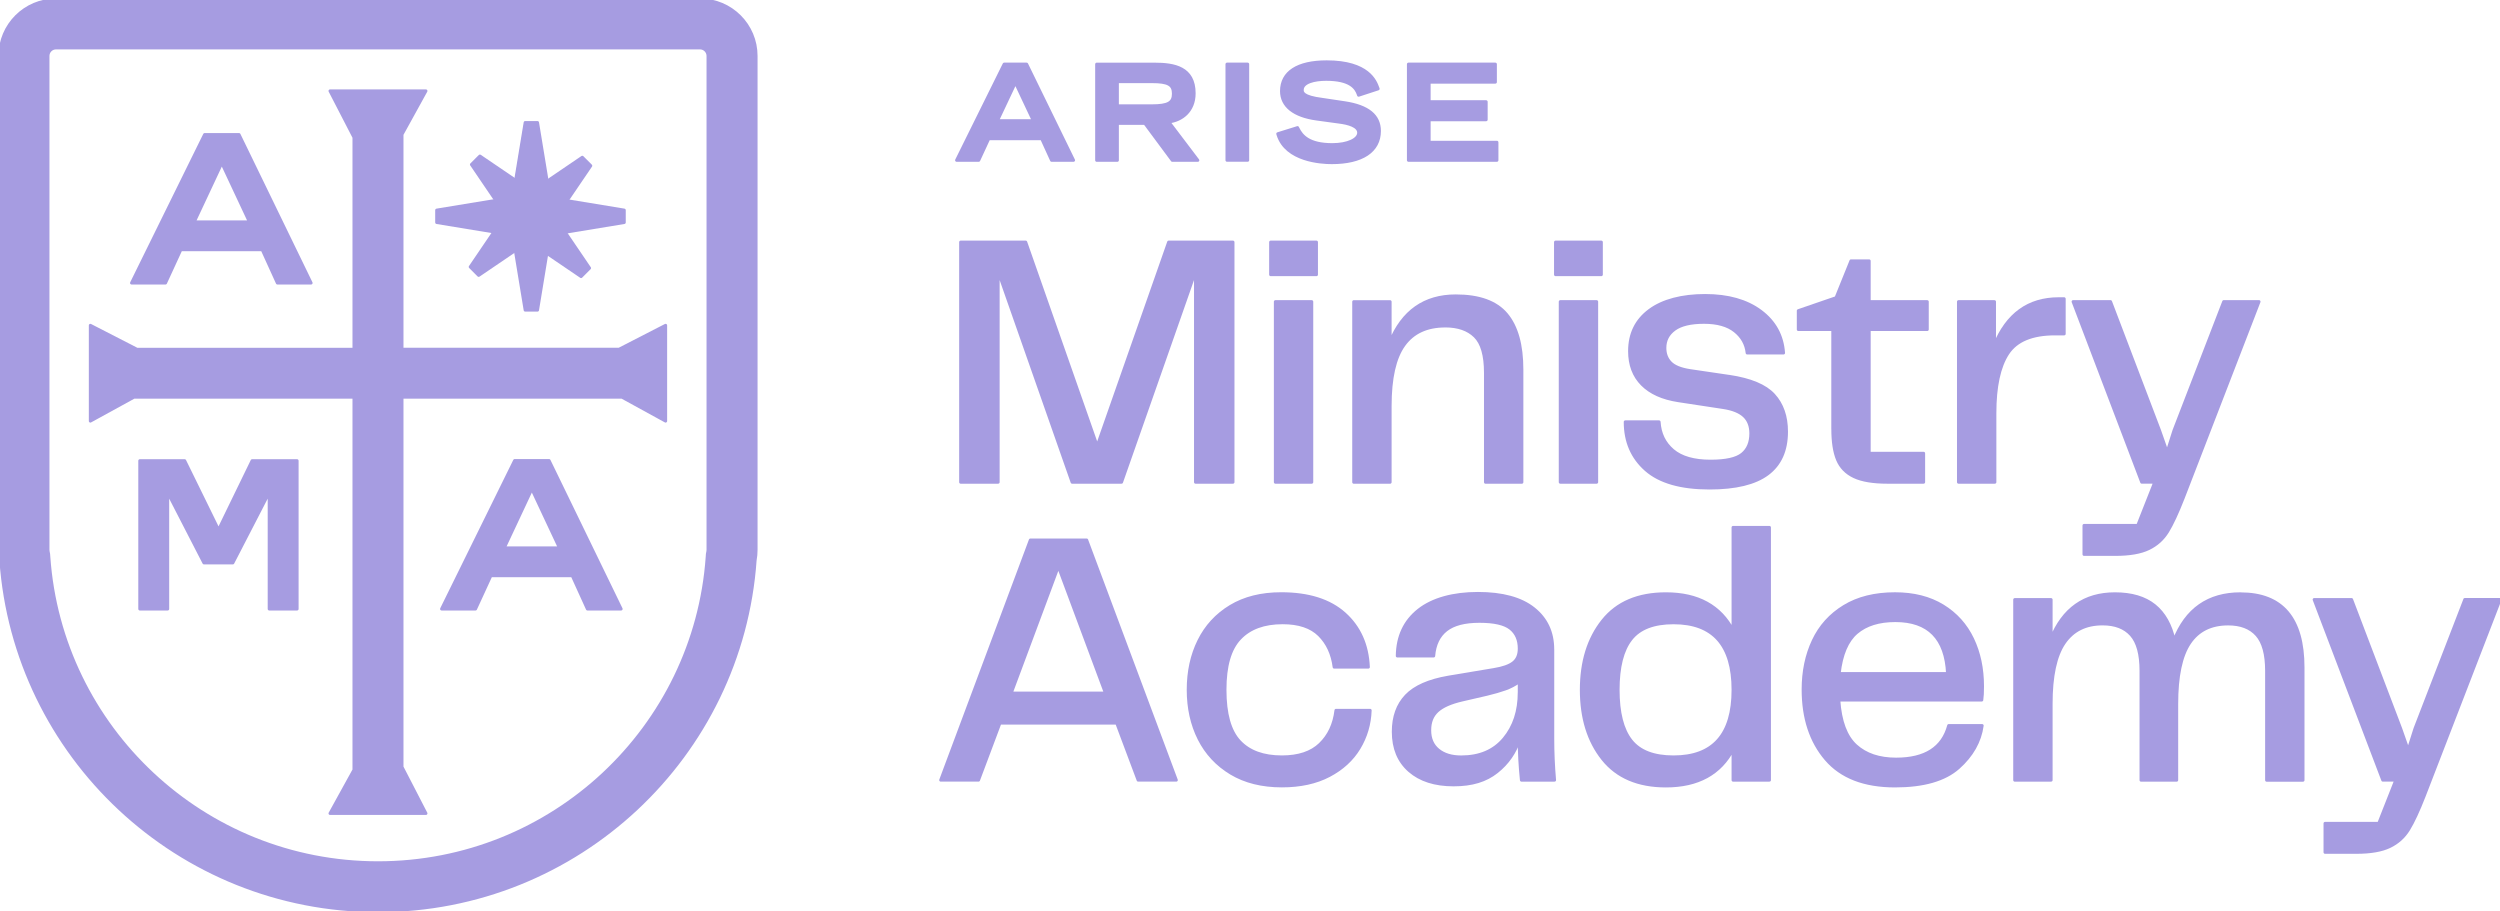 <?xml version="1.0" encoding="UTF-8" standalone="no"?>
<!DOCTYPE svg PUBLIC "-//W3C//DTD SVG 1.1//EN" "http://www.w3.org/Graphics/SVG/1.1/DTD/svg11.dtd">
<svg width="100%" height="100%" viewBox="0 0 812 296" version="1.1" xmlns="http://www.w3.org/2000/svg" xmlns:xlink="http://www.w3.org/1999/xlink" xml:space="preserve" xmlns:serif="http://www.serif.com/" style="fill-rule:evenodd;clip-rule:evenodd;stroke-linejoin:round;stroke-miterlimit:2;">
    <path d="M45.416,197.792L45.416,149.652L59.975,149.652L70.983,172.102L81.895,149.652L96.484,149.652L96.484,197.792L87.447,197.792L87.447,159.901L75.615,182.815L66.246,182.815L54.453,159.901L54.453,197.792L45.416,197.792Z" style="fill:rgb(166,156,225);fill-rule:nonzero;stroke:rgb(166,156,225);stroke-width:1px;"/>
    <path d="M44.461,113.447L29.351,105.68L29.351,136.759L43.504,128.992L114.986,128.992L114.986,250.071L107.199,264.194L138.336,264.194L130.55,249.114L130.55,128.992L202.032,128.992L216.184,136.759L216.184,105.68L201.075,113.447L130.55,113.447L130.55,43.663L138.336,29.539L107.199,29.539L114.986,44.619L114.986,113.457L44.461,113.457L44.461,113.447Z" style="fill:rgb(166,156,225);fill-rule:nonzero;stroke:rgb(166,156,225);stroke-width:1px;"/>
    <path d="M18.197,0C8.147,0 0,8.137 0,18.169L0,178.606C0,179.743 0.104,180.851 0.303,181.931C4.774,245.549 57.898,295.782 122.777,295.782C187.657,295.782 240.781,245.558 245.252,181.931C245.451,180.851 245.555,179.743 245.555,178.606L245.555,18.169C245.555,8.137 237.408,0 227.358,0L18.197,0ZM15.839,180.841L15.772,179.961L15.611,179.099C15.583,178.947 15.564,178.786 15.564,178.596L15.564,18.169C15.564,16.719 16.738,15.544 18.197,15.544L227.348,15.544C228.797,15.544 229.982,16.719 229.982,18.169L229.982,178.606C229.982,178.786 229.963,178.956 229.934,179.108L229.773,179.97L229.716,180.851C225.814,236.389 179.416,280.247 122.777,280.247C66.139,280.247 19.741,236.379 15.839,180.841Z" style="fill:rgb(166,156,225);stroke:rgb(166,156,225);stroke-width:1px;"/>
    <path d="M179.585,70.257L165.565,70.257L170.586,39.813L174.574,39.813L179.585,70.257Z" style="fill:rgb(166,156,225);stroke:rgb(166,156,225);stroke-width:1px;"/>
    <path d="M165.565,70.256L179.585,70.256L174.574,100.711L170.586,100.711L165.565,70.256Z" style="fill:rgb(166,156,225);stroke:rgb(166,156,225);stroke-width:1px;"/>
    <path d="M172.297,63.248L172.297,77.267L141.851,72.256L141.851,68.259L172.297,63.248Z" style="fill:rgb(166,156,225);stroke:rgb(166,156,225);stroke-width:1px;"/>
    <path d="M172.289,77.267L172.289,63.248L202.744,68.259L202.744,72.256L172.289,77.267Z" style="fill:rgb(166,156,225);stroke:rgb(166,156,225);stroke-width:1px;"/>
    <path d="M179.374,70.259L165.781,70.259L170.64,40.752" style="fill:rgb(166,156,225);stroke:rgb(166,156,225);stroke-width:1px;"/>
    <path d="M167.298,75.258L176.913,65.652L191.473,87.079L188.735,89.817L167.298,75.258Z" style="fill:rgb(166,156,225);stroke:rgb(166,156,225);stroke-width:1px;"/>
    <path d="M177.307,75.26L167.702,65.655L189.129,51.095L191.867,53.833L177.307,75.26Z" style="fill:rgb(166,156,225);stroke:rgb(166,156,225);stroke-width:1px;"/>
    <path d="M177.299,65.258L167.694,74.872L153.134,53.436L155.872,50.698L177.299,65.258Z" style="fill:rgb(166,156,225);stroke:rgb(166,156,225);stroke-width:1px;"/>
    <path d="M167.288,65.256L176.902,74.871L155.475,89.43L152.737,86.692L167.288,65.256Z" style="fill:rgb(166,156,225);stroke:rgb(166,156,225);stroke-width:1px;"/>
    <path d="M81.883,72.643L72.04,51.652L62.189,72.643L81.883,72.643ZM66.792,44.263L77.288,44.263L100.156,91.361L90.446,91.361L85.52,80.543L58.371,80.543L53.379,91.361L43.593,91.361L66.792,44.263Z" style="fill:rgb(166,156,225);fill-rule:nonzero;stroke:rgb(166,156,225);stroke-width:1px;"/>
    <path d="M101.033,91.911L90.102,91.911L85.176,81.093L58.728,81.093L53.745,91.911L42.737,91.911L66.467,43.724L77.635,43.724L101.033,91.911ZM90.803,90.821L99.3,90.821L76.963,44.813L67.149,44.813L44.49,90.821L53.053,90.821L58.036,80.004L85.886,80.004L90.812,90.821L90.803,90.821ZM82.751,73.183L61.351,73.183L72.056,50.373L82.751,73.183ZM63.057,72.094L81.036,72.094L72.046,52.931L63.057,72.094Z" style="fill:rgb(166,156,225);fill-rule:nonzero;stroke:rgb(166,156,225);stroke-width:1px;"/>
    <path d="M182.581,178.513L172.739,157.522L162.887,178.513L182.581,178.513ZM167.491,150.143L177.986,150.143L200.854,197.24L191.144,197.24L186.218,186.423L159.069,186.423L154.077,197.24L144.292,197.24L167.491,150.143Z" style="fill:rgb(166,156,225);fill-rule:nonzero;stroke:rgb(166,156,225);stroke-width:1px;"/>
    <path d="M201.731,197.79L190.8,197.79L185.874,186.972L159.426,186.972L154.443,197.79L143.435,197.79L167.165,149.603L178.333,149.603L201.731,197.79ZM191.501,196.701L199.998,196.701L177.661,150.692L167.847,150.692L145.188,196.701L153.751,196.701L158.734,185.883L186.584,185.883L191.51,196.701L191.501,196.701ZM183.449,179.063L162.05,179.063L172.754,156.253L183.449,179.063ZM163.755,177.973L181.734,177.973L172.744,158.81L163.755,177.973Z" style="fill:rgb(166,156,225);fill-rule:nonzero;stroke:rgb(166,156,225);stroke-width:1px;"/>
    <path d="M324.182,88.033L348.234,156.611L364.265,156.611L388.316,88.033L388.316,156.611L400.455,156.611L400.455,78.648L379.587,78.648L356.367,144.887L333.138,78.648L312.034,78.648L312.034,156.611L324.182,156.611L324.182,88.033Z" style="fill:rgb(166,156,225);fill-rule:nonzero;stroke:rgb(166,156,225);stroke-width:1px;"/>
    <rect x="414.252" y="97.99" width="11.789" height="58.62" style="fill:rgb(166,156,225);fill-rule:nonzero;stroke:rgb(166,156,225);stroke-width:1px;"/>
    <rect x="412.72" y="78.648" width="14.851" height="10.55" style="fill:rgb(166,156,225);fill-rule:nonzero;stroke:rgb(166,156,225);stroke-width:1px;"/>
    <path d="M469.415,105.851C473.581,105.851 476.803,106.969 479.079,109.196C481.356,111.422 482.499,115.387 482.499,121.098L482.499,156.618L494.288,156.618L494.288,120.037C494.288,112.061 492.616,106.086 489.282,102.103C485.938,98.12 480.458,96.128 472.835,96.128C462.699,96.128 455.585,101.136 451.495,111.131L451.495,97.998L439.705,97.998L439.705,156.618L451.495,156.618L451.495,131.883C451.495,122.817 452.987,116.213 455.973,112.07C458.958,107.928 463.435,105.861 469.415,105.861L469.415,105.851Z" style="fill:rgb(166,156,225);fill-rule:nonzero;stroke:rgb(166,156,225);stroke-width:1px;"/>
    <rect x="505.25" y="78.648" width="14.85" height="10.55" style="fill:rgb(166,156,225);fill-rule:nonzero;stroke:rgb(166,156,225);stroke-width:1px;"/>
    <rect x="506.788" y="97.99" width="11.79" height="58.62" style="fill:rgb(166,156,225);fill-rule:nonzero;stroke:rgb(166,156,225);stroke-width:1px;"/>
    <path d="M561.597,122.266L548.863,120.387C545.878,119.918 543.771,119.063 542.553,117.804C541.334,116.555 540.73,114.948 540.73,112.994C540.73,110.495 541.769,108.485 543.856,106.954C545.935,105.432 549.137,104.671 553.464,104.671C557.79,104.671 561.125,105.61 563.487,107.489C565.848,109.368 567.18,111.754 567.492,114.638L579.282,114.638C578.885,109.011 576.41,104.502 571.856,101.101C567.294,97.7 561.286,96 553.823,96C546.36,96 540.106,97.606 535.789,100.81C531.462,104.013 529.308,108.429 529.308,114.056C529.308,118.509 530.669,122.107 533.38,124.84C536.091,127.574 540.002,129.34 545.113,130.12L559.727,132.346C562.797,132.816 565.055,133.737 566.51,135.099C567.964,136.47 568.692,138.368 568.692,140.782C568.692,143.751 567.747,145.996 565.858,147.527C563.968,149.049 560.549,149.81 555.599,149.81C550.176,149.81 546.086,148.636 543.337,146.297C540.588,143.948 539.095,140.867 538.859,137.034L527.891,137.034C527.891,143.441 530.13,148.617 534.608,152.572C539.086,156.518 545.963,158.491 555.24,158.491C563.732,158.491 570.014,156.969 574.105,153.916C578.195,150.862 580.236,146.297 580.236,140.2C580.236,135.277 578.856,131.313 576.107,128.297C573.358,125.291 568.522,123.281 561.607,122.257L561.597,122.266Z" style="fill:rgb(166,156,225);fill-rule:nonzero;stroke:rgb(166,156,225);stroke-width:1px;"/>
    <path d="M595.316,139.382C595.316,143.525 595.826,146.822 596.846,149.284C597.866,151.745 599.652,153.586 602.212,154.798C604.762,156.01 608.399,156.611 613.113,156.611L624.78,156.611L624.78,147.236L607.096,147.236L607.096,107.019L625.961,107.019L625.961,97.991L607.096,97.991L607.096,84.745L601.201,84.745L596.364,96.704L584.102,100.922L584.102,107.019L595.306,107.019L595.306,139.373L595.316,139.382Z" style="fill:rgb(166,156,225);fill-rule:nonzero;stroke:rgb(166,156,225);stroke-width:1px;"/>
    <path d="M670.431,108.427L670.431,97.051L668.665,97.051C658.84,97.051 651.887,102.095 647.797,112.176L647.797,97.99L636.13,97.99L636.13,156.61L647.92,156.61L647.92,134.214C647.92,125.534 649.318,119.071 652.104,114.815C654.891,110.56 660.021,108.427 667.493,108.427L670.441,108.427L670.431,108.427Z" style="fill:rgb(166,156,225);fill-rule:nonzero;stroke:rgb(166,156,225);stroke-width:1px;"/>
    <path d="M699.889,156.606L694.344,170.679L676.896,170.679L676.896,180.054L687.032,180.054C691.671,180.054 695.289,179.425 697.877,178.175C700.475,176.926 702.515,175.085 704.008,172.661C705.501,170.237 707.192,166.602 709.081,161.754L733.718,97.977L722.278,97.977L706.124,139.828L703.885,146.864L701.41,139.828L685.492,97.977L673.353,97.977L695.638,156.597L699.88,156.597L699.889,156.606Z" style="fill:rgb(166,156,225);fill-rule:nonzero;stroke:rgb(166,156,225);stroke-width:1px;"/>
    <path d="M334.669,175.409L305.554,253.372L317.816,253.372L324.768,234.847L362.725,234.847L369.678,253.372L382.053,253.372L352.938,175.409L334.669,175.409ZM328.424,225.124L343.747,183.977L359.069,225.124L328.424,225.124Z" style="fill:rgb(166,156,225);fill-rule:nonzero;stroke:rgb(166,156,225);stroke-width:1px;"/>
    <path d="M428.802,241.702C425.93,244.474 421.783,245.864 416.36,245.864C410.305,245.864 405.714,244.183 402.568,240.819C399.422,237.456 397.854,231.867 397.854,224.051C397.854,216.235 399.46,210.748 402.691,207.348C405.912,203.947 410.551,202.247 416.606,202.247C421.868,202.247 425.835,203.581 428.509,206.23C431.182,208.888 432.788,212.364 433.346,216.667L444.427,216.667C444.115,209.48 441.536,203.712 436.709,199.372C431.872,195.032 425.014,192.862 416.134,192.862C409.691,192.862 404.212,194.233 399.687,196.967C395.162,199.701 391.752,203.412 389.428,208.109C387.104,212.796 385.951,218.114 385.951,224.051C385.951,229.988 387.132,235.305 389.484,239.993C391.846,244.68 395.304,248.391 399.857,251.134C404.41,253.868 409.918,255.24 416.36,255.24C422.331,255.24 427.441,254.122 431.683,251.895C435.925,249.669 439.165,246.7 441.413,242.98C443.652,239.269 444.852,235.183 445.012,230.73L433.931,230.73C433.383,235.267 431.674,238.922 428.802,241.693L428.802,241.702Z" style="fill:rgb(166,156,225);fill-rule:nonzero;stroke:rgb(166,156,225);stroke-width:1px;"/>
    <path d="M504.31,210.937C504.31,205.385 502.251,200.969 498.122,197.691C493.994,194.412 487.967,192.768 480.022,192.768C472.078,192.768 465.361,194.572 460.808,198.16C456.245,201.758 453.931,206.719 453.855,213.05L465.645,213.05C465.956,209.302 467.317,206.484 469.716,204.605C472.116,202.726 475.705,201.787 480.504,201.787C485.303,201.787 488.657,202.547 490.584,204.069C492.511,205.591 493.475,207.799 493.475,210.692C493.475,212.721 492.823,214.253 491.529,215.267C490.234,216.282 488.128,217.024 485.218,217.494L470.481,219.955C464.114,221.054 459.533,223.065 456.746,225.996C453.959,228.927 452.561,232.816 452.561,237.663C452.561,243.055 454.308,247.273 457.804,250.327C461.299,253.38 466.079,254.902 472.125,254.902C478.171,254.902 482.62,253.492 486.153,250.684C489.686,247.875 492.124,244.352 493.465,240.134C493.465,244.352 493.701,248.767 494.174,253.38L504.905,253.38C504.508,248.767 504.319,244.314 504.319,240.012L504.319,210.937L504.31,210.937ZM493.465,224.887C493.465,230.984 491.812,236.01 488.515,239.955C485.218,243.901 480.58,245.874 474.6,245.874C471.454,245.874 468.96,245.113 467.118,243.591C465.267,242.069 464.35,239.937 464.35,237.203C464.35,234.469 465.172,232.459 466.825,230.927C468.479,229.396 471.152,228.213 474.846,227.348L482.979,225.469C485.256,224.925 487.221,224.352 488.874,223.769C490.527,223.187 492.058,222.379 493.475,221.364L493.475,224.878L493.465,224.887Z" style="fill:rgb(166,156,225);fill-rule:nonzero;stroke:rgb(166,156,225);stroke-width:1px;"/>
    <path d="M562.911,204.841C558.745,196.865 551.471,192.882 541.098,192.882C532.058,192.882 525.219,195.794 520.59,201.619C515.951,207.443 513.637,214.93 513.637,224.071C513.637,233.212 515.951,240.699 520.59,246.523C525.228,252.348 532.067,255.26 541.098,255.26C551.471,255.26 558.745,251.277 562.911,243.301L562.911,253.381L574.7,253.381L574.7,171.313L562.911,171.313L562.911,204.841ZM543.574,245.866C537.131,245.866 532.511,244.09 529.725,240.53C526.938,236.969 525.54,231.483 525.54,224.062C525.54,216.64 526.938,211.145 529.725,207.594C532.511,204.033 537.131,202.258 543.574,202.258C556.459,202.258 562.911,209.529 562.911,224.062C562.911,238.595 556.468,245.866 543.574,245.866Z" style="fill:rgb(166,156,225);fill-rule:nonzero;stroke:rgb(166,156,225);stroke-width:1px;"/>
    <path d="M643.905,222.883C643.905,217.181 642.828,212.061 640.665,207.524C638.501,202.996 635.28,199.416 631.001,196.795C626.712,194.174 621.544,192.869 615.499,192.869C608.971,192.869 603.473,194.24 598.995,196.974C594.517,199.708 591.173,203.418 588.972,208.116C586.771,212.803 585.675,218.083 585.675,223.945C585.675,233.245 588.15,240.789 593.1,246.576C598.051,252.362 605.513,255.256 615.499,255.256C624.775,255.256 631.634,253.283 636.074,249.337C640.513,245.392 643.083,240.836 643.792,235.678L632.947,235.678C630.982,242.949 625.285,246.585 615.848,246.585C610.35,246.585 605.986,245.119 602.764,242.188C599.543,239.257 597.692,234.316 597.219,227.355L643.669,227.355C643.829,226.34 643.905,224.856 643.905,222.902L643.905,222.883ZM597.342,218.787C598.051,212.531 599.94,208.097 603.001,205.476C606.071,202.855 610.265,201.549 615.612,201.549C626.381,201.549 632.04,207.298 632.588,218.787L597.342,218.787Z" style="fill:rgb(166,156,225);fill-rule:nonzero;stroke:rgb(166,156,225);stroke-width:1px;"/>
    <path d="M727.719,192.883C717.262,192.883 710.073,197.928 706.143,208.008C705.038,203.01 702.921,199.233 699.776,196.697C696.63,194.16 692.351,192.883 686.928,192.883C677.028,192.883 670.113,197.768 666.183,207.538L666.183,194.762L654.394,194.762L654.394,253.382L666.183,253.382L666.183,228.647C666.183,219.581 667.6,212.977 670.425,208.834C673.259,204.691 677.415,202.625 682.923,202.625C687.013,202.625 690.112,203.818 692.237,206.204C694.363,208.59 695.421,212.479 695.421,217.872L695.421,253.391L706.974,253.391L706.974,228.656C706.974,219.591 708.372,212.987 711.159,208.844C713.946,204.701 718.131,202.634 723.714,202.634C727.795,202.634 730.903,203.827 733.028,206.213C735.154,208.599 736.212,212.489 736.212,217.881L736.212,253.401L748.001,253.401L748.001,216.819C748.001,200.877 741.237,192.902 727.729,192.902L727.719,192.883Z" style="fill:rgb(166,156,225);fill-rule:nonzero;stroke:rgb(166,156,225);stroke-width:1px;"/>
    <path d="M800.574,194.751L784.42,236.602L782.181,243.638L779.706,236.602L763.788,194.751L751.649,194.751L773.934,253.371L778.175,253.371L772.63,267.443L755.182,267.443L755.182,276.819L765.318,276.819C769.957,276.819 773.575,276.189 776.163,274.94C778.761,273.69 780.802,271.849 782.294,269.425C783.787,267.002 785.478,263.366 787.367,258.519L812.004,194.741L800.564,194.741L800.574,194.751Z" style="fill:rgb(166,156,225);fill-rule:nonzero;stroke:rgb(166,156,225);stroke-width:1px;"/>
    <path d="M326.158,20.842L310.713,52.05L317.883,52.05L321.132,45.041L338.354,45.041L341.556,52.05L348.679,52.05L333.441,20.842L326.158,20.842ZM323.947,39.217L329.804,26.807L335.652,39.217L323.947,39.217Z" style="fill:rgb(166,156,225);fill-rule:nonzero;stroke:rgb(166,156,225);stroke-width:1px;"/>
    <path d="M387.839,30.303C387.839,21.97 381.349,20.852 375.001,20.852L356.212,20.852L356.212,52.06L362.909,52.06L362.909,40.063L371.865,40.063L380.764,52.06L389.039,52.06L379.583,39.584C383.787,39.096 387.839,36.118 387.839,30.312L387.839,30.303ZM362.909,34.399L362.909,26.498L374.113,26.498C379.432,26.498 381.142,27.456 381.142,30.425C381.142,33.393 379.432,34.389 374.113,34.389L362.909,34.389L362.909,34.399Z" style="fill:rgb(166,156,225);fill-rule:nonzero;stroke:rgb(166,156,225);stroke-width:1px;"/>
    <rect x="398.537" y="20.842" width="6.698" height="31.198" style="fill:rgb(166,156,225);fill-rule:nonzero;stroke:rgb(166,156,225);stroke-width:1px;"/>
    <path d="M436.779,33.393L429.514,32.304C422.949,31.486 422.949,29.955 422.949,29.213C422.949,26.658 426.973,25.747 430.742,25.747C438.536,25.747 440.425,28.508 441.162,30.585L441.276,30.913L447.605,28.847L447.482,28.508C446.726,26.432 444.421,20.101 430.903,20.101C421.456,20.101 416.251,23.473 416.251,29.598C416.251,34.427 420.285,37.63 427.606,38.635L434.956,39.641C437.856,39.998 441.313,40.899 441.313,43.107C441.313,45.315 437.705,46.996 432.726,46.996C425.141,46.996 422.779,44.187 421.57,41.736L421.437,41.463L415.033,43.455L415.136,43.793C417.753,52.163 429.136,52.811 432.566,52.811C442.39,52.811 448.02,49.072 448.02,42.553C448.02,37.546 444.346,34.549 436.788,33.393L436.779,33.393Z" style="fill:rgb(166,156,225);fill-rule:nonzero;stroke:rgb(166,156,225);stroke-width:1px;"/>
    <path d="M464.167,46.225L464.167,38.879L482.692,38.879L482.692,33.054L464.167,33.054L464.167,26.666L485.686,26.666L485.686,20.842L457.469,20.842L457.469,52.05L486.187,52.05L486.187,46.225L464.167,46.225Z" style="fill:rgb(166,156,225);fill-rule:nonzero;stroke:rgb(166,156,225);stroke-width:1px;"/>
</svg>

